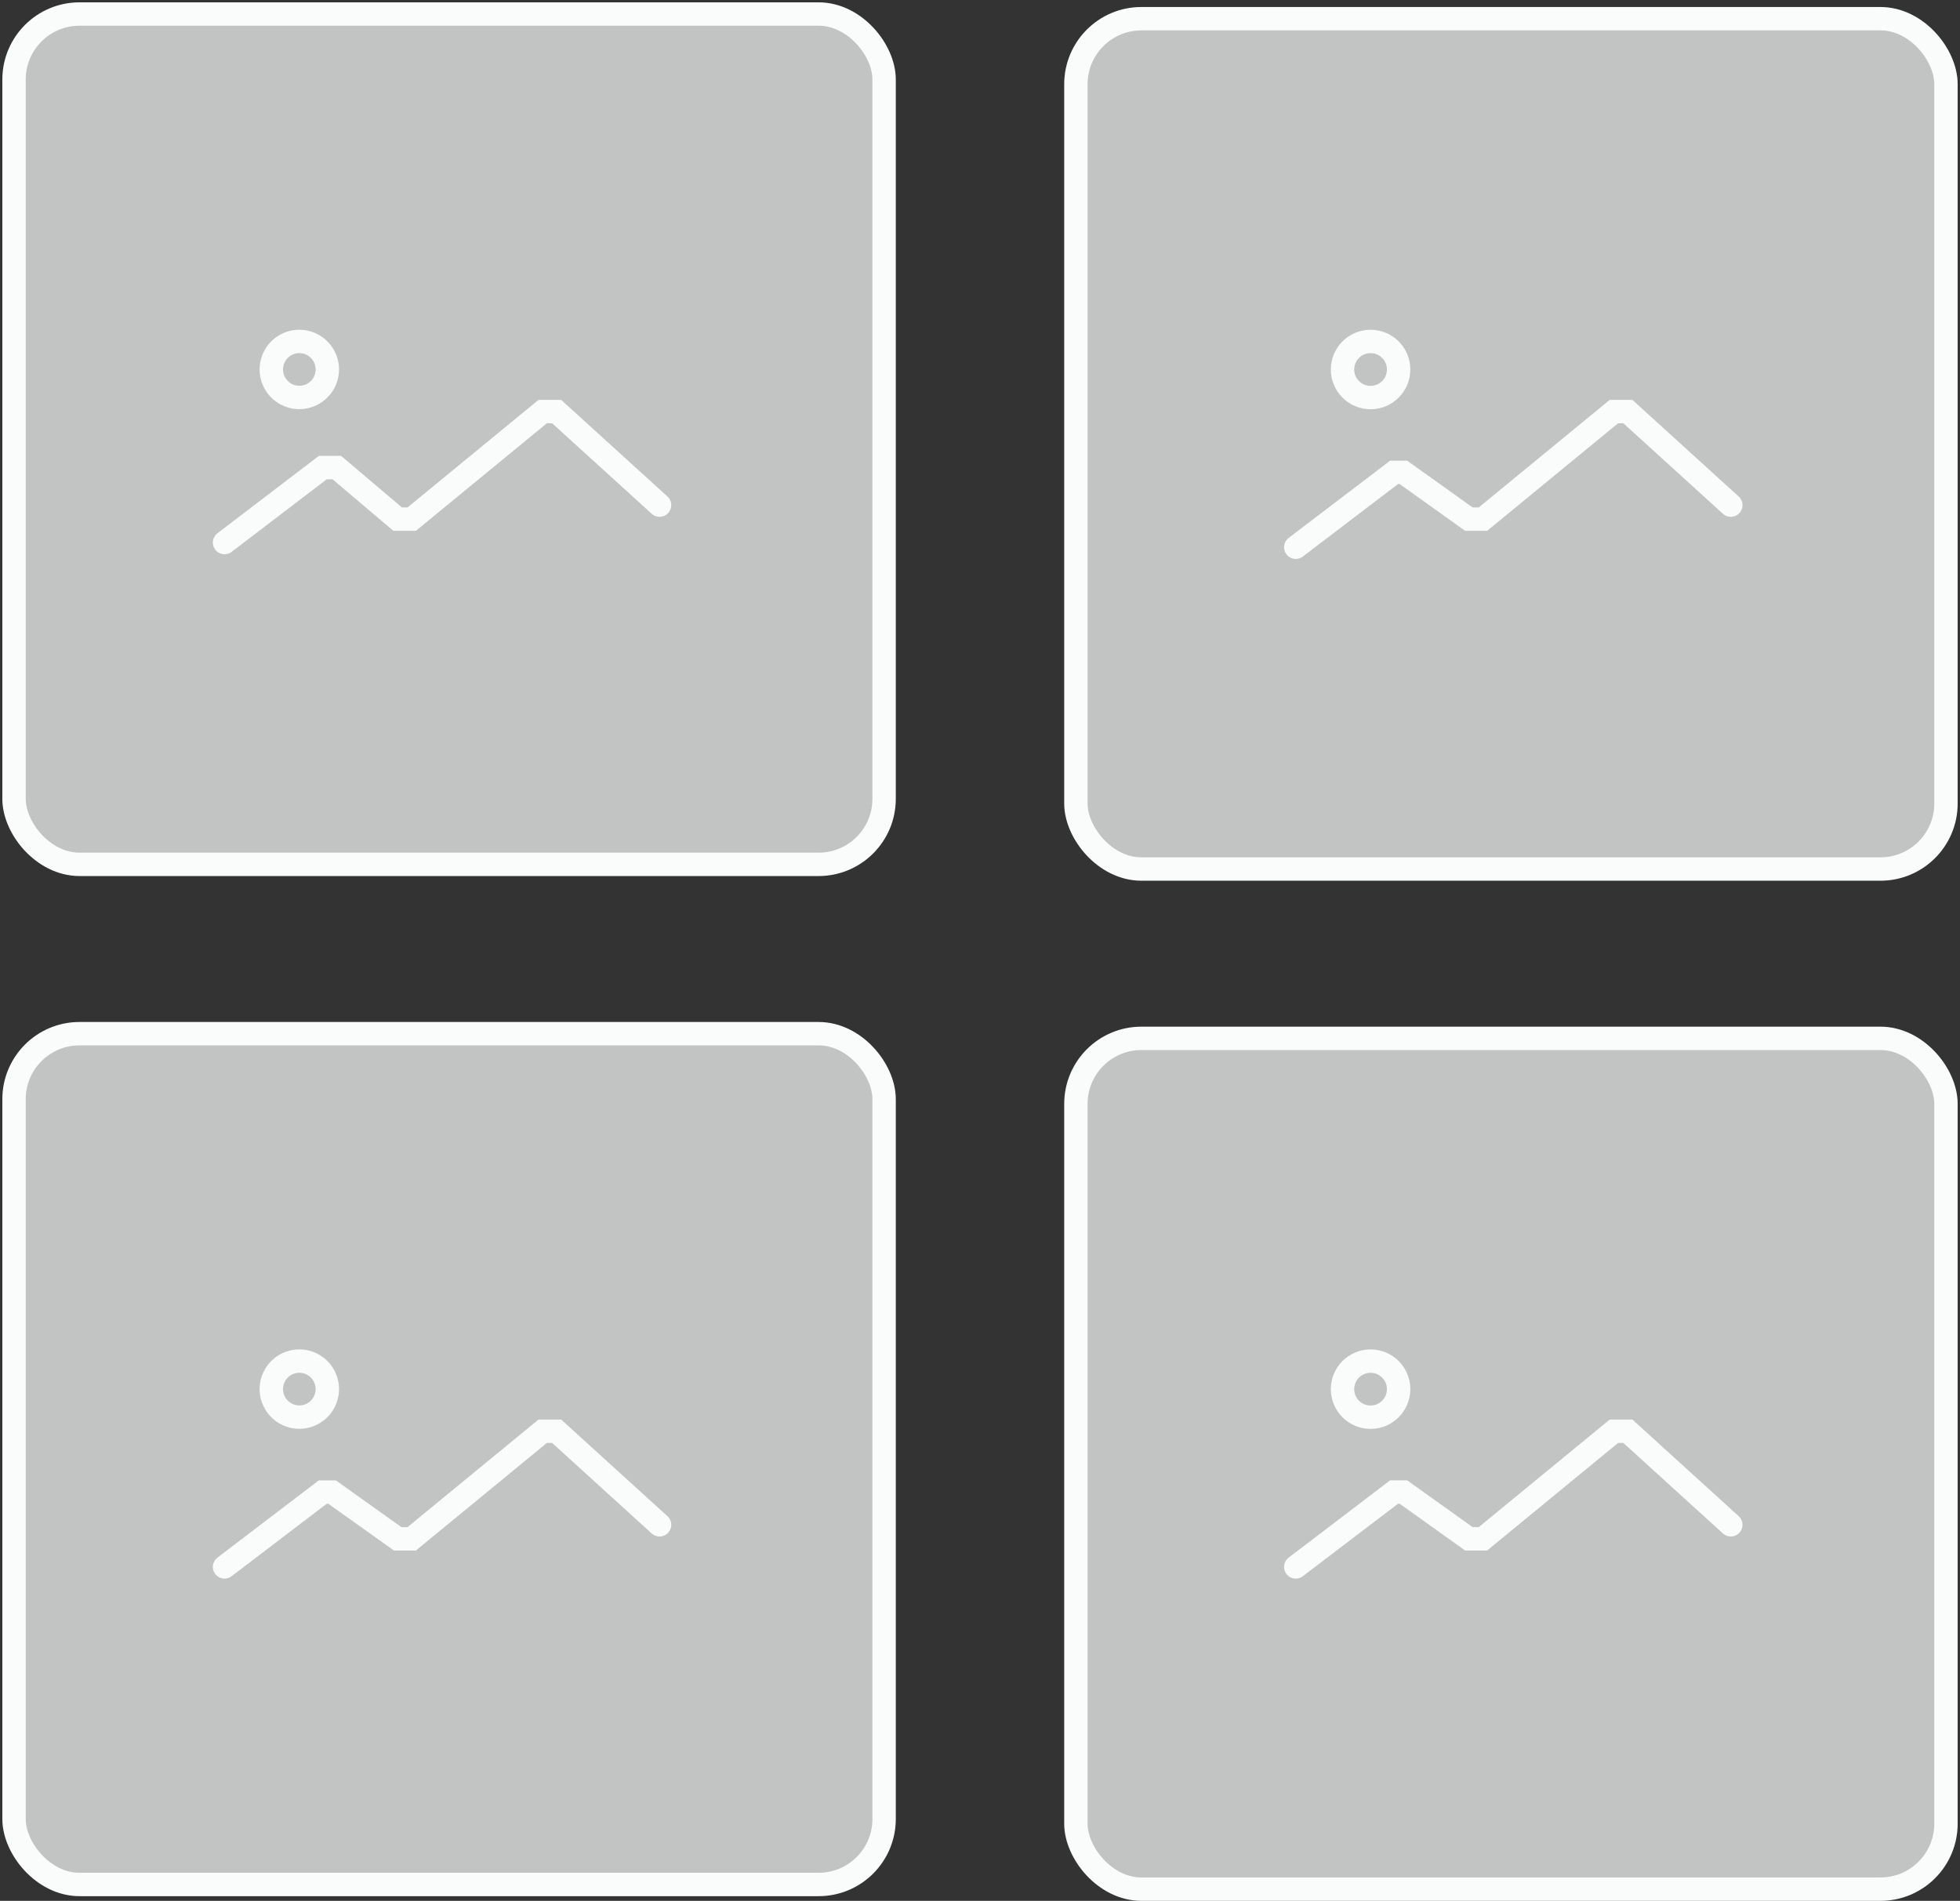 <svg xmlns="http://www.w3.org/2000/svg" id="prefix__Icon_CollageGrid_01B" width="70" height="67.895" viewBox="0 0 70 67.895">
    <rect x="0" y="0" width="70" height="67.895" fill="#333333" stroke="none"/>
    <defs>
        <clipPath id="prefix__clip-path">
            <path id="prefix__Rectangle_19568" d="M0 0H70V67.895H0z" class="prefix__cls-1" data-name="Rectangle 19568"/>
        </clipPath>
        <clipPath id="prefix__clip-path-2">
            <path id="prefix__Rectangle_19560" d="M0 0H31.074V30.389H0z" class="prefix__cls-1" data-name="Rectangle 19560"/>
        </clipPath>
        <style>
            .prefix__cls-1,.prefix__cls-6,.prefix__cls-7{fill:none}.prefix__cls-3{opacity:.72}.prefix__cls-4{clip-path:url(#prefix__clip-path-2)}.prefix__cls-5{fill:#fafcfc}.prefix__cls-6,.prefix__cls-7{stroke:#fafcfc;stroke-linecap:round;stroke-miterlimit:10;stroke-width:.835px}
        </style>
    </defs>
    <g id="prefix___Collage4_05B" data-name="Collage4 05B" transform="translate(35 33.947)">
        <g id="prefix__Group_23934" data-name="Group 23934" transform="translate(-35 -33.947)">
            <g id="prefix__Group_23933" data-name="Group 23933" transform="translate(.501 .501)">
                <g id="prefix__Group_23926" class="prefix__cls-3" data-name="Group 23926">
                    <g id="prefix__Group_23925" class="prefix__cls-4" data-name="Group 23925">
                        <path id="prefix__Path_24694" d="M2.639.3h26.229a2.339 2.339 0 0 1 2.339 2.339V28.2a2.339 2.339 0 0 1-2.339 2.339H2.639A2.339 2.339 0 0 1 .3 28.2V2.639A2.339 2.339 0 0 1 2.639.3" class="prefix__cls-5" data-name="Path 24694" transform="translate(-.3 -.3)"/>
                    </g>
                </g>
                <g id="prefix__Group_23928" class="prefix__cls-3" data-name="Group 23928" transform="translate(37.924 .167)">
                    <g id="prefix__Group_23927" class="prefix__cls-4" data-name="Group 23927">
                        <path id="prefix__Path_24695" d="M25.339.4h26.4a2.339 2.339 0 0 1 2.339 2.339V28.3a2.339 2.339 0 0 1-2.339 2.339h-26.4A2.339 2.339 0 0 1 23 28.3V2.739A2.339 2.339 0 0 1 25.339.4" class="prefix__cls-5" data-name="Path 24695" transform="translate(-23 -.4)"/>
                    </g>
                </g>
                <g id="prefix__Group_23930" class="prefix__cls-3" data-name="Group 23930" transform="translate(0 36.42)">
                    <g id="prefix__Group_23929" class="prefix__cls-4" data-name="Group 23929">
                        <path id="prefix__Path_24696" d="M2.639 22.1h26.229a2.339 2.339 0 0 1 2.339 2.339v25.728a2.339 2.339 0 0 1-2.339 2.339H2.639A2.339 2.339 0 0 1 .3 50.167V24.439A2.339 2.339 0 0 1 2.639 22.1" class="prefix__cls-5" data-name="Path 24696" transform="translate(-.3 -22.1)"/>
                    </g>
                </g>
                <g id="prefix__Group_23932" class="prefix__cls-3" data-name="Group 23932" transform="translate(37.924 36.587)">
                    <g id="prefix__Group_23931" class="prefix__cls-4" data-name="Group 23931">
                        <path id="prefix__Path_24697" d="M25.339 22.2h26.4a2.339 2.339 0 0 1 2.339 2.339v25.728a2.339 2.339 0 0 1-2.339 2.339h-26.4A2.339 2.339 0 0 1 23 50.267V24.539a2.339 2.339 0 0 1 2.339-2.339" class="prefix__cls-5" data-name="Path 24697" transform="translate(-23 -22.2)"/>
                    </g>
                </g>
                <rect id="prefix__Rectangle_19564" width="31.074" height="30.372" class="prefix__cls-6" data-name="Rectangle 19564" rx="2.339"/>
                <rect id="prefix__Rectangle_19565" width="31.074" height="30.372" class="prefix__cls-6" data-name="Rectangle 19565" rx="2.339" transform="translate(37.924 .167)"/>
                <path id="prefix__Path_24698" d="M43.237 12.141L39.562 8.8h-.5l-4.678 3.842h-.5l-2.339-1.671h-.334L27.7 13.645" class="prefix__cls-7" data-name="Path 24698" transform="translate(18.076 5.4)"/>
                <circle id="prefix__Ellipse_8878" cx="1.002" cy="1.002" r="1.002" class="prefix__cls-6" data-name="Ellipse 8878" transform="translate(47.446 11.695)"/>
                <path id="prefix__Path_24699" d="M20.337 12.141L16.662 8.8h-.5l-4.678 3.842h-.5L8.81 10.8h-.5L4.8 13.478" class="prefix__cls-7" data-name="Path 24699" transform="translate(2.718 5.4)"/>
                <path id="prefix__Path_24700" d="M7.8 8.3a1 1 0 1 0-1 1 1 1 0 0 0 1-1z" data-name="Path 24700" transform="translate(3.389 4.395)" style="stroke-width:.835px;stroke:#fafcfc;stroke-linecap:round;stroke-miterlimit:10;fill:none"/>
                <rect id="prefix__Rectangle_19566" width="31.074" height="30.389" class="prefix__cls-6" data-name="Rectangle 19566" rx="2.339" transform="translate(0 36.42)"/>
                <rect id="prefix__Rectangle_19567" width="31.074" height="30.389" class="prefix__cls-6" data-name="Rectangle 19567" rx="2.339" transform="translate(37.924 36.587)"/>
                <path id="prefix__Path_24701" d="M43.237 33.941L39.562 30.6h-.5l-4.678 3.842h-.5l-2.339-1.671h-.334L27.7 35.445" class="prefix__cls-6" data-name="Path 24701" transform="translate(18.076 20.021)"/>
                <circle id="prefix__Ellipse_8879" cx="1.002" cy="1.002" r="1.002" class="prefix__cls-6" data-name="Ellipse 8879" transform="translate(47.446 48.115)"/>
                <path id="prefix__Path_24702" d="M20.337 33.941L16.662 30.6h-.5l-4.678 3.842h-.5l-2.342-1.67h-.334L4.8 35.445" class="prefix__cls-7" data-name="Path 24702" transform="translate(2.718 20.021)"/>
                <path id="prefix__Path_24703" d="M7.8 30.1a1 1 0 1 0-1 1 1 1 0 0 0 1-1z" data-name="Path 24703" transform="translate(3.389 19.015)" style="stroke-width:.835px;stroke:#fafcfc;stroke-linecap:round;stroke-miterlimit:10;fill:none"/>
            </g>
        </g>
    </g>
</svg>
